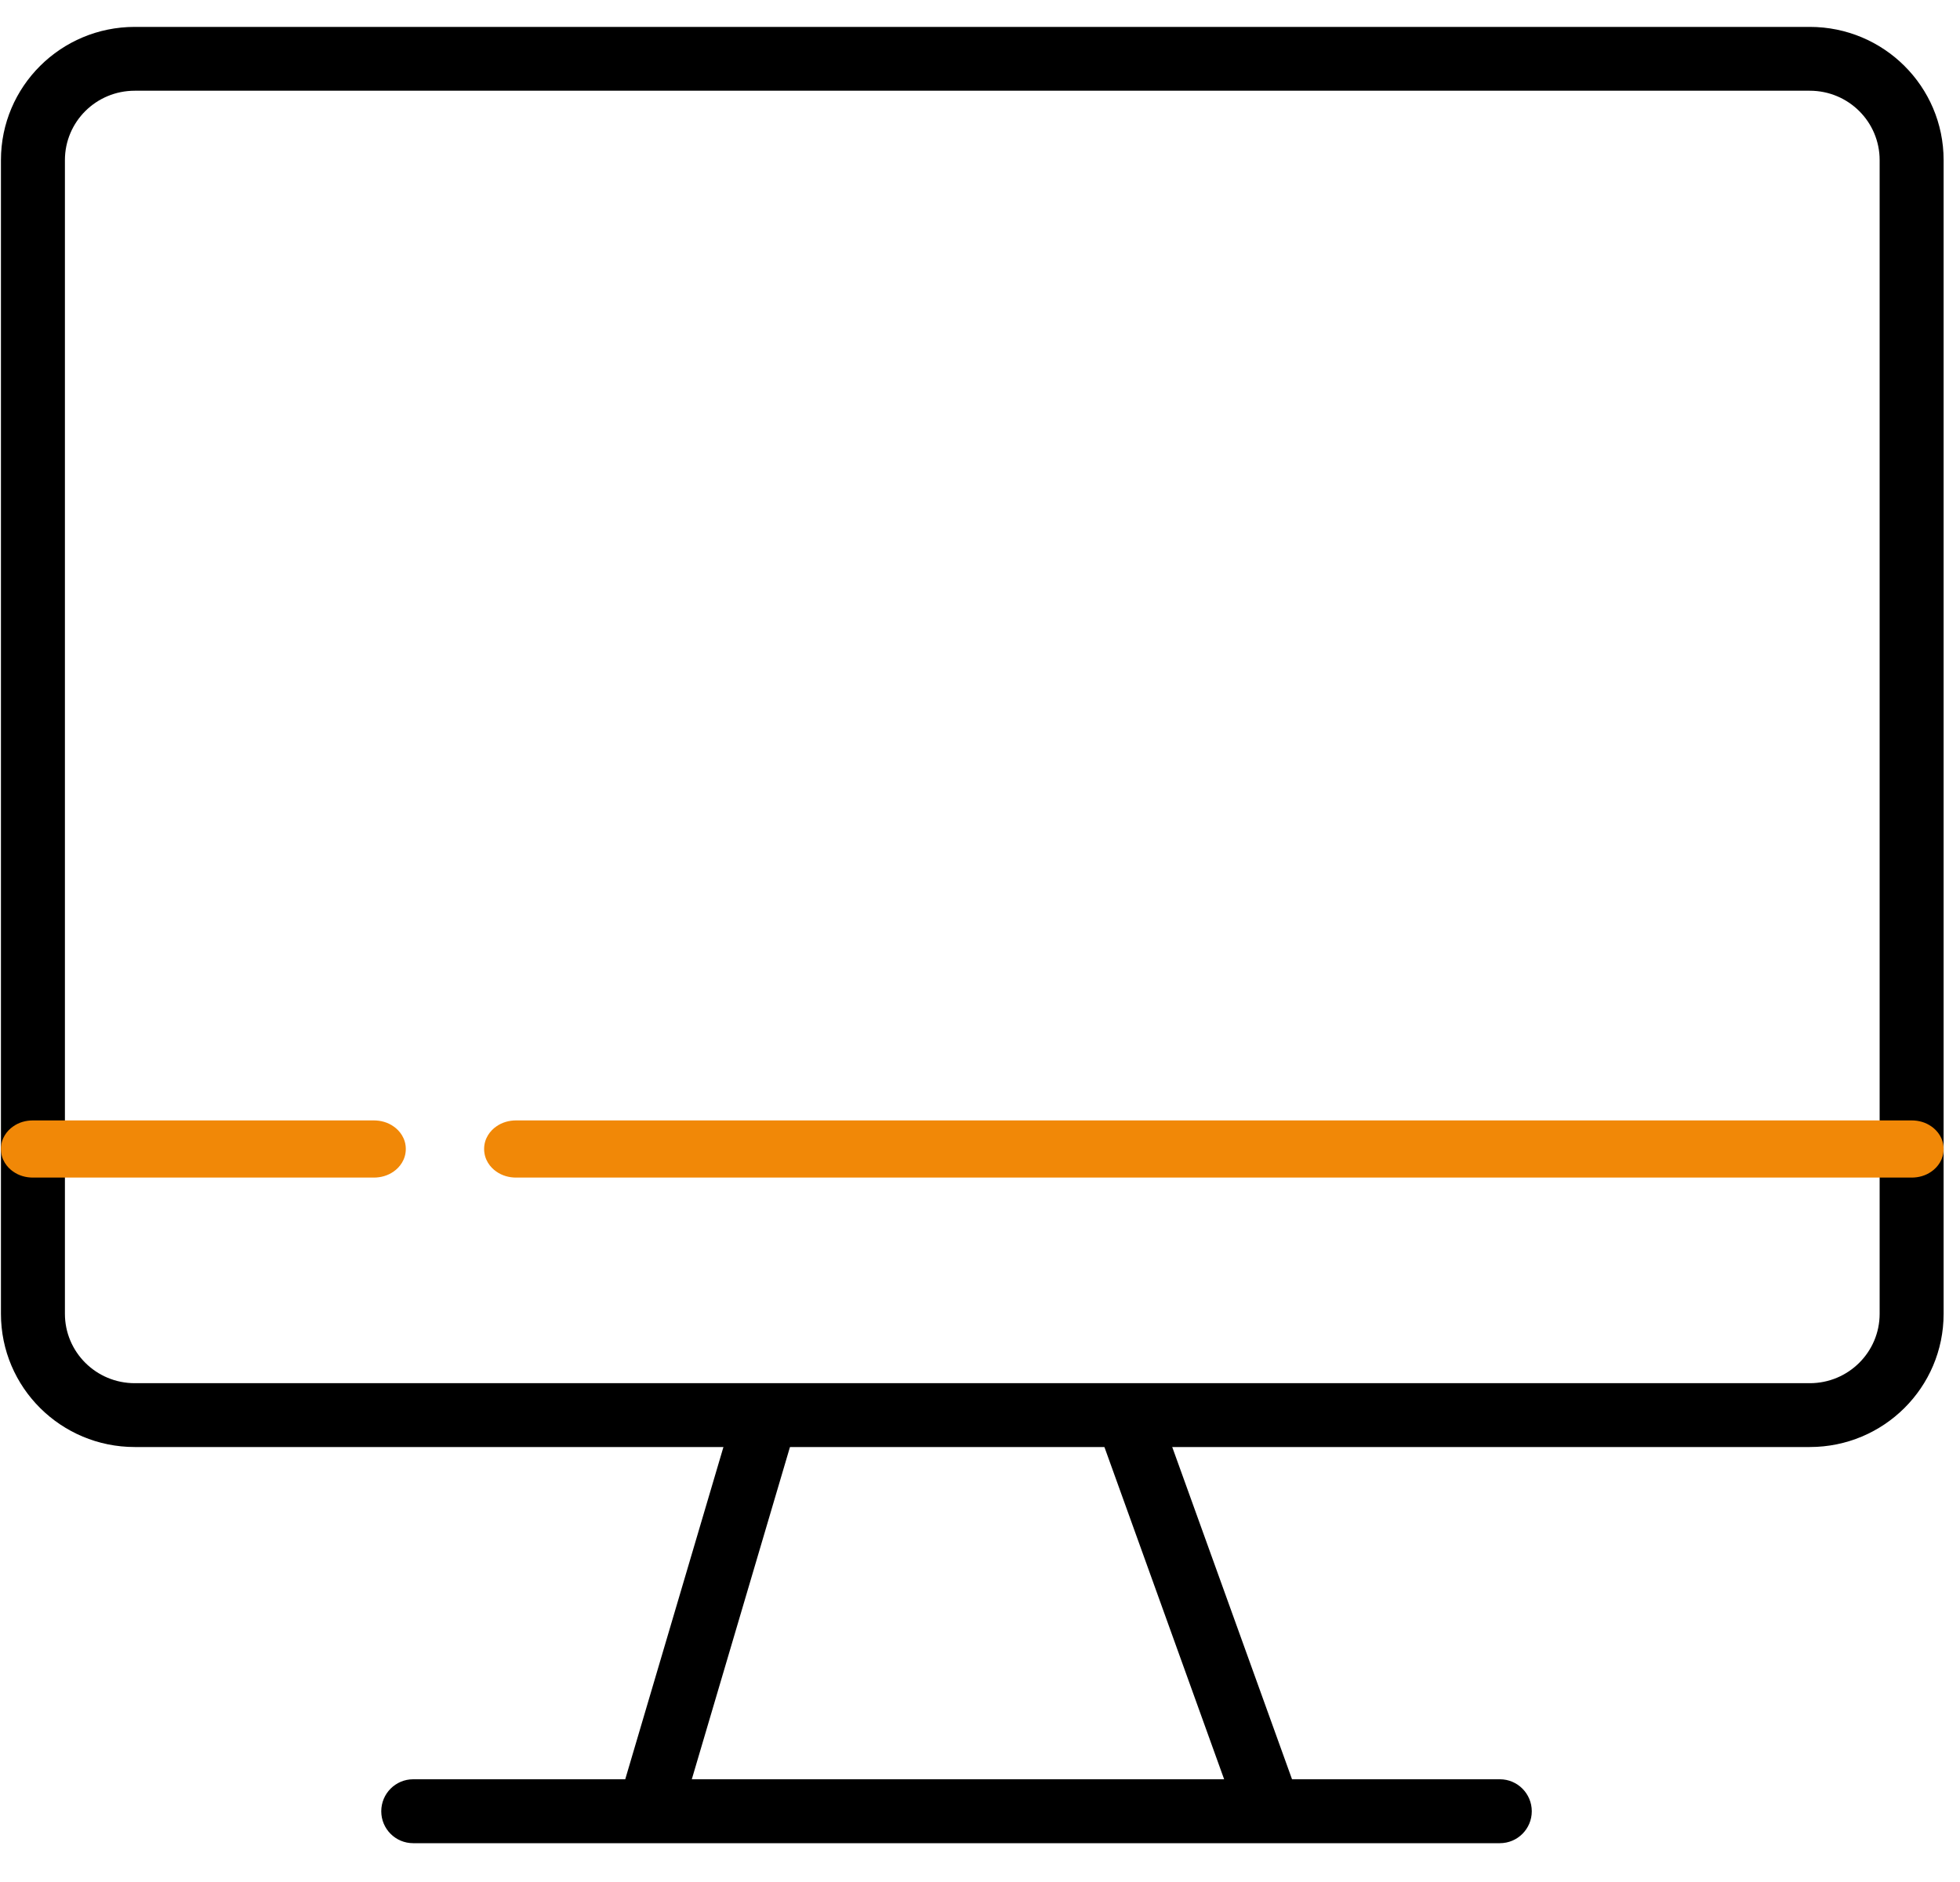 <svg width="25" height="24" viewBox="0 0 25 24" fill="none" xmlns="http://www.w3.org/2000/svg">
<path fill-rule="evenodd" clip-rule="evenodd" d="M14.353 17.996C14.428 17.969 14.51 18.007 14.537 18.082L16.294 22.954H19.13C19.209 22.954 19.273 23.018 19.273 23.098C19.273 23.177 19.209 23.242 19.13 23.242H16.196C16.194 23.242 16.192 23.242 16.19 23.242H8.281C8.279 23.242 8.277 23.242 8.275 23.242H5.269C5.19 23.242 5.126 23.177 5.126 23.098C5.126 23.018 5.19 22.954 5.269 22.954H8.171L9.609 18.09C9.631 18.014 9.711 17.971 9.787 17.993C9.863 18.016 9.906 18.096 9.884 18.172L8.47 22.954H15.989L14.268 18.18C14.241 18.105 14.279 18.023 14.353 17.996Z" fill="black"/>
<path fill-rule="evenodd" clip-rule="evenodd" d="M14.264 17.748C14.476 17.671 14.71 17.782 14.786 17.993L14.786 17.993L16.48 22.69H19.131C19.357 22.69 19.538 22.874 19.538 23.098C19.538 23.322 19.357 23.505 19.131 23.505H16.2C16.196 23.505 16.192 23.505 16.188 23.505H8.284C8.281 23.505 8.277 23.505 8.273 23.505H5.27C5.044 23.505 4.863 23.322 4.863 23.098C4.863 22.874 5.044 22.69 5.27 22.69H7.975L9.357 18.015C9.421 17.8 9.647 17.676 9.863 17.74C10.079 17.805 10.201 18.032 10.137 18.247L8.824 22.69H15.614L14.021 18.27C13.945 18.059 14.052 17.825 14.264 17.748ZM14.29 18.171L14.29 18.172Z" fill="black"/>
<path fill-rule="evenodd" clip-rule="evenodd" d="M23.083 0.893H1.718C1.08 0.893 0.563 1.407 0.563 2.042V16.754C0.563 17.388 1.08 17.902 1.718 17.902H23.083C23.721 17.902 24.238 17.388 24.238 16.754V2.042C24.238 1.407 23.721 0.893 23.083 0.893ZM1.718 0.606C0.921 0.606 0.274 1.249 0.274 2.042V16.754C0.274 17.547 0.921 18.189 1.718 18.189H23.083C23.88 18.189 24.527 17.547 24.527 16.754V2.042C24.527 1.249 23.88 0.606 23.083 0.606H1.718Z" fill="black"/>
<path fill-rule="evenodd" clip-rule="evenodd" d="M0.012 2.042C0.012 1.102 0.777 0.343 1.719 0.343H23.084C24.026 0.343 24.791 1.102 24.791 2.042V16.754C24.791 17.694 24.026 18.453 23.084 18.453H1.719C0.777 18.453 0.012 17.694 0.012 16.754V2.042ZM1.719 1.157C1.225 1.157 0.828 1.554 0.828 2.042V16.754C0.828 17.241 1.225 17.639 1.719 17.639H23.084C23.578 17.639 23.975 17.241 23.975 16.754V2.042C23.975 1.554 23.578 1.157 23.084 1.157H1.719Z" fill="black"/>
<path fill-rule="evenodd" clip-rule="evenodd" d="M0.274 14.652C0.274 14.597 0.339 14.551 0.418 14.551L4.768 14.551C4.847 14.551 4.912 14.597 4.912 14.652C4.912 14.708 4.847 14.753 4.768 14.753L0.418 14.753C0.339 14.753 0.274 14.708 0.274 14.652ZM6.438 14.652C6.438 14.597 6.502 14.551 6.581 14.551L24.383 14.551C24.462 14.551 24.527 14.597 24.527 14.652C24.527 14.708 24.462 14.753 24.383 14.753L6.581 14.753C6.502 14.753 6.438 14.708 6.438 14.652Z" fill="black"/>
<path fill-rule="evenodd" clip-rule="evenodd" d="M0.166 14.366C0.241 14.312 0.331 14.288 0.419 14.288L4.769 14.288C4.856 14.288 4.947 14.312 5.022 14.366C5.097 14.418 5.176 14.516 5.176 14.652C5.176 14.789 5.097 14.887 5.022 14.939C4.947 14.993 4.856 15.017 4.769 15.017L0.419 15.017C0.331 15.017 0.241 14.993 0.166 14.939C0.091 14.887 0.012 14.789 0.012 14.652C0.012 14.516 0.091 14.418 0.166 14.366ZM6.329 14.366C6.404 14.312 6.495 14.288 6.582 14.288L24.384 14.288C24.472 14.288 24.562 14.312 24.637 14.366C24.712 14.418 24.791 14.516 24.791 14.652C24.791 14.789 24.712 14.887 24.637 14.939C24.562 14.993 24.472 15.017 24.384 15.017L6.582 15.017C6.495 15.017 6.404 14.993 6.329 14.939C6.254 14.887 6.175 14.789 6.175 14.652C6.175 14.516 6.254 14.418 6.329 14.366Z" fill="#F18807"/>
</svg>
